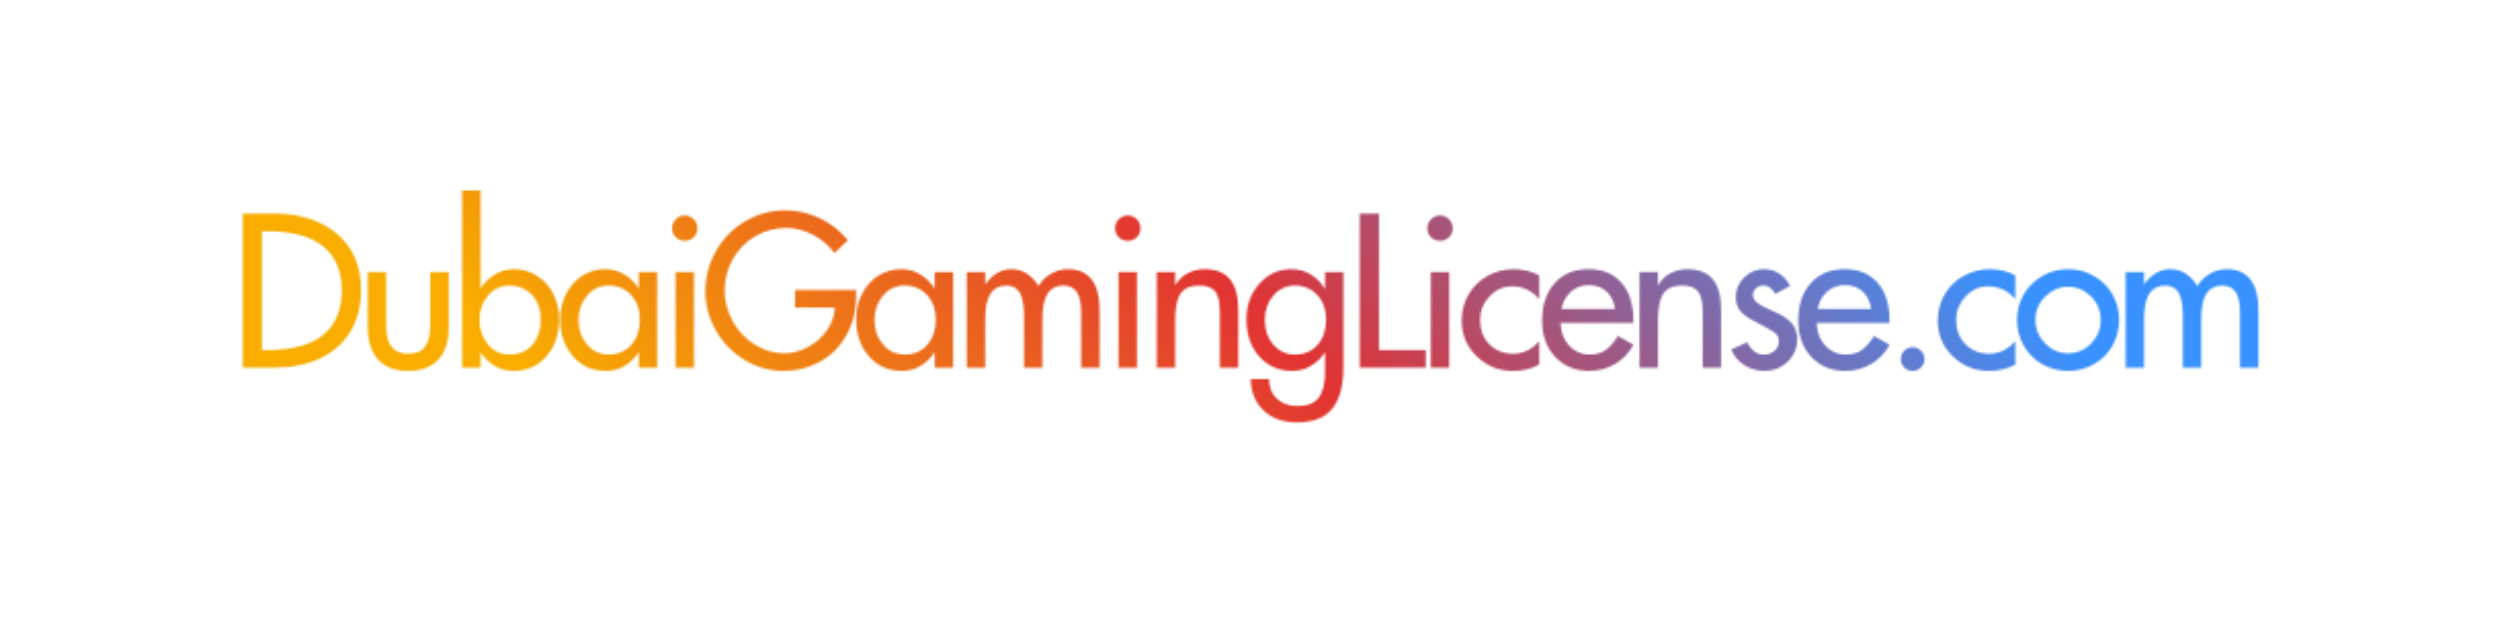 <svg xmlns="http://www.w3.org/2000/svg" xmlns:xlink="http://www.w3.org/1999/xlink" width="1584" zoomAndPan="magnify" viewBox="0 0 1188 305.04" height="396" preserveAspectRatio="xMidYMid meet" version="1.0"><defs><filter x="0%" y="0%" width="100%" height="100%" id="3d2be01b22"><feColorMatrix values="0 0 0 0 1 0 0 0 0 1 0 0 0 0 1 0 0 0 1 0" color-interpolation-filters="sRGB"></feColorMatrix></filter><g></g><clipPath id="230913886f"><path d="M 1.863 0 L 1186.137 0 L 1186.137 296.066 L 1.863 296.066 Z M 1.863 0" clip-rule="nonzero"></path></clipPath><clipPath id="0c68c93cec"><path d="M 0.863 0 L 1185.137 0 L 1185.137 296.066 L 0.863 296.066 Z M 0.863 0" clip-rule="nonzero"></path></clipPath><clipPath id="3550ce6b9e"><path d="M 0.863 0 L 1185.137 0 L 1185.137 296.066 L 0.863 296.066 Z M 0.863 0" clip-rule="nonzero"></path></clipPath><linearGradient x1="258.325" gradientTransform="matrix(0.748, 0, 0, 0.747, 28.256, 78.164)" y1="586.566" x2="1248.489" gradientUnits="userSpaceOnUse" y2="-403.598" id="ee1211a694"><stop stop-opacity="1" stop-color="rgb(97.249%, 67.839%, 0%)" offset="0"></stop><stop stop-opacity="1" stop-color="rgb(97.249%, 67.839%, 0%)" offset="0.125"></stop><stop stop-opacity="1" stop-color="rgb(97.249%, 67.839%, 0%)" offset="0.188"></stop><stop stop-opacity="1" stop-color="rgb(97.249%, 67.839%, 0%)" offset="0.2"></stop><stop stop-opacity="1" stop-color="rgb(97.249%, 67.839%, 0%)" offset="0.219"></stop><stop stop-opacity="1" stop-color="rgb(97.249%, 67.839%, 0%)" offset="0.234"></stop><stop stop-opacity="1" stop-color="rgb(97.231%, 67.741%, 0.04%)" offset="0.242"></stop><stop stop-opacity="1" stop-color="rgb(97.075%, 66.92%, 0.383%)" offset="0.246"></stop><stop stop-opacity="1" stop-color="rgb(96.939%, 66.196%, 0.687%)" offset="0.25"></stop><stop stop-opacity="1" stop-color="rgb(96.803%, 65.471%, 0.989%)" offset="0.254"></stop><stop stop-opacity="1" stop-color="rgb(96.667%, 64.746%, 1.292%)" offset="0.258"></stop><stop stop-opacity="1" stop-color="rgb(96.53%, 64.021%, 1.595%)" offset="0.262"></stop><stop stop-opacity="1" stop-color="rgb(96.394%, 63.297%, 1.898%)" offset="0.266"></stop><stop stop-opacity="1" stop-color="rgb(96.257%, 62.572%, 2.2%)" offset="0.27"></stop><stop stop-opacity="1" stop-color="rgb(96.121%, 61.847%, 2.504%)" offset="0.273"></stop><stop stop-opacity="1" stop-color="rgb(95.984%, 61.122%, 2.806%)" offset="0.277"></stop><stop stop-opacity="1" stop-color="rgb(95.848%, 60.397%, 3.11%)" offset="0.281"></stop><stop stop-opacity="1" stop-color="rgb(95.711%, 59.673%, 3.412%)" offset="0.285"></stop><stop stop-opacity="1" stop-color="rgb(95.575%, 58.948%, 3.716%)" offset="0.289"></stop><stop stop-opacity="1" stop-color="rgb(95.438%, 58.223%, 4.019%)" offset="0.293"></stop><stop stop-opacity="1" stop-color="rgb(95.302%, 57.498%, 4.323%)" offset="0.297"></stop><stop stop-opacity="1" stop-color="rgb(95.164%, 56.773%, 4.625%)" offset="0.301"></stop><stop stop-opacity="1" stop-color="rgb(95.029%, 56.049%, 4.929%)" offset="0.305"></stop><stop stop-opacity="1" stop-color="rgb(94.891%, 55.324%, 5.231%)" offset="0.309"></stop><stop stop-opacity="1" stop-color="rgb(94.756%, 54.599%, 5.534%)" offset="0.312"></stop><stop stop-opacity="1" stop-color="rgb(94.618%, 53.874%, 5.836%)" offset="0.316"></stop><stop stop-opacity="1" stop-color="rgb(94.482%, 53.149%, 6.14%)" offset="0.32"></stop><stop stop-opacity="1" stop-color="rgb(94.345%, 52.425%, 6.442%)" offset="0.324"></stop><stop stop-opacity="1" stop-color="rgb(94.209%, 51.7%, 6.746%)" offset="0.328"></stop><stop stop-opacity="1" stop-color="rgb(94.072%, 50.975%, 7.048%)" offset="0.332"></stop><stop stop-opacity="1" stop-color="rgb(93.936%, 50.25%, 7.352%)" offset="0.336"></stop><stop stop-opacity="1" stop-color="rgb(93.799%, 49.525%, 7.655%)" offset="0.34"></stop><stop stop-opacity="1" stop-color="rgb(93.663%, 48.801%, 7.959%)" offset="0.344"></stop><stop stop-opacity="1" stop-color="rgb(93.526%, 48.076%, 8.261%)" offset="0.348"></stop><stop stop-opacity="1" stop-color="rgb(93.39%, 47.351%, 8.565%)" offset="0.352"></stop><stop stop-opacity="1" stop-color="rgb(93.254%, 46.626%, 8.867%)" offset="0.355"></stop><stop stop-opacity="1" stop-color="rgb(93.118%, 45.901%, 9.171%)" offset="0.359"></stop><stop stop-opacity="1" stop-color="rgb(92.981%, 45.177%, 9.473%)" offset="0.363"></stop><stop stop-opacity="1" stop-color="rgb(92.845%, 44.452%, 9.776%)" offset="0.367"></stop><stop stop-opacity="1" stop-color="rgb(92.708%, 43.727%, 10.078%)" offset="0.371"></stop><stop stop-opacity="1" stop-color="rgb(92.572%, 43.002%, 10.382%)" offset="0.375"></stop><stop stop-opacity="1" stop-color="rgb(92.435%, 42.278%, 10.684%)" offset="0.379"></stop><stop stop-opacity="1" stop-color="rgb(92.299%, 41.553%, 10.988%)" offset="0.383"></stop><stop stop-opacity="1" stop-color="rgb(92.162%, 40.828%, 11.292%)" offset="0.387"></stop><stop stop-opacity="1" stop-color="rgb(92.026%, 40.103%, 11.595%)" offset="0.391"></stop><stop stop-opacity="1" stop-color="rgb(91.888%, 39.378%, 11.897%)" offset="0.395"></stop><stop stop-opacity="1" stop-color="rgb(91.753%, 38.654%, 12.201%)" offset="0.398"></stop><stop stop-opacity="1" stop-color="rgb(91.615%, 37.929%, 12.503%)" offset="0.402"></stop><stop stop-opacity="1" stop-color="rgb(91.479%, 37.204%, 12.807%)" offset="0.406"></stop><stop stop-opacity="1" stop-color="rgb(91.342%, 36.479%, 13.109%)" offset="0.41"></stop><stop stop-opacity="1" stop-color="rgb(91.206%, 35.754%, 13.412%)" offset="0.414"></stop><stop stop-opacity="1" stop-color="rgb(91.069%, 35.03%, 13.715%)" offset="0.418"></stop><stop stop-opacity="1" stop-color="rgb(90.933%, 34.305%, 14.018%)" offset="0.422"></stop><stop stop-opacity="1" stop-color="rgb(90.796%, 33.58%, 14.32%)" offset="0.426"></stop><stop stop-opacity="1" stop-color="rgb(90.66%, 32.855%, 14.624%)" offset="0.43"></stop><stop stop-opacity="1" stop-color="rgb(90.523%, 32.13%, 14.928%)" offset="0.434"></stop><stop stop-opacity="1" stop-color="rgb(90.387%, 31.406%, 15.231%)" offset="0.438"></stop><stop stop-opacity="1" stop-color="rgb(90.25%, 30.681%, 15.533%)" offset="0.441"></stop><stop stop-opacity="1" stop-color="rgb(90.114%, 29.956%, 15.837%)" offset="0.445"></stop><stop stop-opacity="1" stop-color="rgb(89.977%, 29.231%, 16.139%)" offset="0.449"></stop><stop stop-opacity="1" stop-color="rgb(89.841%, 28.506%, 16.443%)" offset="0.453"></stop><stop stop-opacity="1" stop-color="rgb(89.705%, 27.782%, 16.745%)" offset="0.457"></stop><stop stop-opacity="1" stop-color="rgb(89.569%, 27.057%, 17.049%)" offset="0.461"></stop><stop stop-opacity="1" stop-color="rgb(89.432%, 26.332%, 17.351%)" offset="0.465"></stop><stop stop-opacity="1" stop-color="rgb(89.296%, 25.607%, 17.654%)" offset="0.469"></stop><stop stop-opacity="1" stop-color="rgb(89.159%, 24.883%, 17.957%)" offset="0.473"></stop><stop stop-opacity="1" stop-color="rgb(89.023%, 24.158%, 18.26%)" offset="0.477"></stop><stop stop-opacity="1" stop-color="rgb(88.885%, 23.433%, 18.564%)" offset="0.48"></stop><stop stop-opacity="1" stop-color="rgb(88.75%, 22.708%, 18.867%)" offset="0.484"></stop><stop stop-opacity="1" stop-color="rgb(88.612%, 21.983%, 19.17%)" offset="0.488"></stop><stop stop-opacity="1" stop-color="rgb(88.477%, 21.259%, 19.473%)" offset="0.492"></stop><stop stop-opacity="1" stop-color="rgb(88.226%, 20.703%, 19.894%)" offset="0.496"></stop><stop stop-opacity="1" stop-color="rgb(87.978%, 20.148%, 20.317%)" offset="0.5"></stop><stop stop-opacity="1" stop-color="rgb(86.978%, 20.712%, 21.529%)" offset="0.504"></stop><stop stop-opacity="1" stop-color="rgb(85.98%, 21.277%, 22.742%)" offset="0.508"></stop><stop stop-opacity="1" stop-color="rgb(84.982%, 21.84%, 23.953%)" offset="0.512"></stop><stop stop-opacity="1" stop-color="rgb(83.984%, 22.404%, 25.166%)" offset="0.516"></stop><stop stop-opacity="1" stop-color="rgb(82.985%, 22.969%, 26.378%)" offset="0.52"></stop><stop stop-opacity="1" stop-color="rgb(81.987%, 23.534%, 27.589%)" offset="0.523"></stop><stop stop-opacity="1" stop-color="rgb(80.989%, 24.098%, 28.801%)" offset="0.527"></stop><stop stop-opacity="1" stop-color="rgb(79.991%, 24.663%, 30.014%)" offset="0.531"></stop><stop stop-opacity="1" stop-color="rgb(78.992%, 25.226%, 31.226%)" offset="0.535"></stop><stop stop-opacity="1" stop-color="rgb(77.994%, 25.79%, 32.439%)" offset="0.539"></stop><stop stop-opacity="1" stop-color="rgb(76.996%, 26.355%, 33.65%)" offset="0.543"></stop><stop stop-opacity="1" stop-color="rgb(75.998%, 26.92%, 34.862%)" offset="0.547"></stop><stop stop-opacity="1" stop-color="rgb(74.998%, 27.484%, 36.073%)" offset="0.551"></stop><stop stop-opacity="1" stop-color="rgb(74.001%, 28.049%, 37.286%)" offset="0.555"></stop><stop stop-opacity="1" stop-color="rgb(73.003%, 28.613%, 38.498%)" offset="0.559"></stop><stop stop-opacity="1" stop-color="rgb(72.005%, 29.178%, 39.711%)" offset="0.562"></stop><stop stop-opacity="1" stop-color="rgb(71.007%, 29.741%, 40.923%)" offset="0.566"></stop><stop stop-opacity="1" stop-color="rgb(70.009%, 30.305%, 42.134%)" offset="0.57"></stop><stop stop-opacity="1" stop-color="rgb(69.009%, 30.87%, 43.346%)" offset="0.574"></stop><stop stop-opacity="1" stop-color="rgb(68.011%, 31.435%, 44.559%)" offset="0.578"></stop><stop stop-opacity="1" stop-color="rgb(67.014%, 31.999%, 45.77%)" offset="0.582"></stop><stop stop-opacity="1" stop-color="rgb(66.016%, 32.564%, 46.983%)" offset="0.586"></stop><stop stop-opacity="1" stop-color="rgb(65.016%, 33.127%, 48.195%)" offset="0.59"></stop><stop stop-opacity="1" stop-color="rgb(64.018%, 33.691%, 49.406%)" offset="0.594"></stop><stop stop-opacity="1" stop-color="rgb(63.02%, 34.256%, 50.618%)" offset="0.598"></stop><stop stop-opacity="1" stop-color="rgb(62.022%, 34.821%, 51.831%)" offset="0.602"></stop><stop stop-opacity="1" stop-color="rgb(61.023%, 35.385%, 53.043%)" offset="0.605"></stop><stop stop-opacity="1" stop-color="rgb(60.025%, 35.95%, 54.256%)" offset="0.609"></stop><stop stop-opacity="1" stop-color="rgb(59.027%, 36.514%, 55.467%)" offset="0.613"></stop><stop stop-opacity="1" stop-color="rgb(58.029%, 37.079%, 56.679%)" offset="0.617"></stop><stop stop-opacity="1" stop-color="rgb(57.03%, 37.642%, 57.89%)" offset="0.621"></stop><stop stop-opacity="1" stop-color="rgb(56.032%, 38.206%, 59.103%)" offset="0.625"></stop><stop stop-opacity="1" stop-color="rgb(55.034%, 38.771%, 60.315%)" offset="0.629"></stop><stop stop-opacity="1" stop-color="rgb(54.036%, 39.336%, 61.526%)" offset="0.633"></stop><stop stop-opacity="1" stop-color="rgb(53.036%, 39.9%, 62.738%)" offset="0.637"></stop><stop stop-opacity="1" stop-color="rgb(52.039%, 40.465%, 63.951%)" offset="0.641"></stop><stop stop-opacity="1" stop-color="rgb(51.041%, 41.028%, 65.163%)" offset="0.645"></stop><stop stop-opacity="1" stop-color="rgb(50.043%, 41.592%, 66.376%)" offset="0.648"></stop><stop stop-opacity="1" stop-color="rgb(49.045%, 42.157%, 67.587%)" offset="0.652"></stop><stop stop-opacity="1" stop-color="rgb(48.047%, 42.722%, 68.799%)" offset="0.656"></stop><stop stop-opacity="1" stop-color="rgb(47.047%, 43.286%, 70.01%)" offset="0.66"></stop><stop stop-opacity="1" stop-color="rgb(46.05%, 43.851%, 71.223%)" offset="0.664"></stop><stop stop-opacity="1" stop-color="rgb(45.052%, 44.415%, 72.435%)" offset="0.668"></stop><stop stop-opacity="1" stop-color="rgb(44.054%, 44.98%, 73.648%)" offset="0.672"></stop><stop stop-opacity="1" stop-color="rgb(43.054%, 45.543%, 74.86%)" offset="0.676"></stop><stop stop-opacity="1" stop-color="rgb(42.056%, 46.107%, 76.071%)" offset="0.68"></stop><stop stop-opacity="1" stop-color="rgb(41.058%, 46.672%, 77.283%)" offset="0.684"></stop><stop stop-opacity="1" stop-color="rgb(40.06%, 47.237%, 78.496%)" offset="0.688"></stop><stop stop-opacity="1" stop-color="rgb(39.061%, 47.801%, 79.707%)" offset="0.691"></stop><stop stop-opacity="1" stop-color="rgb(38.063%, 48.366%, 80.92%)" offset="0.695"></stop><stop stop-opacity="1" stop-color="rgb(37.065%, 48.93%, 82.132%)" offset="0.699"></stop><stop stop-opacity="1" stop-color="rgb(36.067%, 49.495%, 83.344%)" offset="0.703"></stop><stop stop-opacity="1" stop-color="rgb(35.068%, 50.058%, 84.555%)" offset="0.707"></stop><stop stop-opacity="1" stop-color="rgb(34.07%, 50.623%, 85.768%)" offset="0.711"></stop><stop stop-opacity="1" stop-color="rgb(33.072%, 51.187%, 86.98%)" offset="0.715"></stop><stop stop-opacity="1" stop-color="rgb(32.074%, 51.752%, 88.193%)" offset="0.719"></stop><stop stop-opacity="1" stop-color="rgb(31.075%, 52.316%, 89.404%)" offset="0.723"></stop><stop stop-opacity="1" stop-color="rgb(30.077%, 52.881%, 90.616%)" offset="0.727"></stop><stop stop-opacity="1" stop-color="rgb(29.079%, 53.444%, 91.827%)" offset="0.73"></stop><stop stop-opacity="1" stop-color="rgb(28.081%, 54.008%, 93.04%)" offset="0.734"></stop><stop stop-opacity="1" stop-color="rgb(27.081%, 54.573%, 94.252%)" offset="0.738"></stop><stop stop-opacity="1" stop-color="rgb(26.083%, 55.138%, 95.465%)" offset="0.742"></stop><stop stop-opacity="1" stop-color="rgb(25.085%, 55.702%, 96.677%)" offset="0.746"></stop><stop stop-opacity="1" stop-color="rgb(24.088%, 56.267%, 97.888%)" offset="0.75"></stop><stop stop-opacity="1" stop-color="rgb(23.218%, 56.758%, 98.944%)" offset="0.754"></stop><stop stop-opacity="1" stop-color="rgb(22.35%, 57.249%, 100%)" offset="0.758"></stop><stop stop-opacity="1" stop-color="rgb(22.35%, 57.249%, 100%)" offset="0.766"></stop><stop stop-opacity="1" stop-color="rgb(22.35%, 57.249%, 100%)" offset="0.781"></stop><stop stop-opacity="1" stop-color="rgb(22.35%, 57.249%, 100%)" offset="0.8"></stop><stop stop-opacity="1" stop-color="rgb(22.35%, 57.249%, 100%)" offset="0.812"></stop><stop stop-opacity="1" stop-color="rgb(22.35%, 57.249%, 100%)" offset="0.875"></stop><stop stop-opacity="1" stop-color="rgb(22.35%, 57.249%, 100%)" offset="1"></stop></linearGradient><clipPath id="bdabb173b5"><rect x="0" width="1186" y="0" height="297"></rect></clipPath><clipPath id="1a0320c7fb"><path d="M 0.863 0 L 1185.137 0 L 1185.137 296.066 L 0.863 296.066 Z M 0.863 0" clip-rule="nonzero"></path></clipPath><clipPath id="9d752fc553"><rect x="0" width="1186" y="0" height="297"></rect></clipPath><clipPath id="c9d52e4e9c"><rect x="0" width="1186" y="0" height="297"></rect></clipPath><mask id="aabf4625b5"><g filter="url(#3d2be01b22)"><g><g clip-path="url(#c9d52e4e9c)"><g clip-path="url(#1a0320c7fb)"><g><g clip-path="url(#9d752fc553)"><g fill="#000000" fill-opacity="1"><g transform="translate(95.03, 179.435)"><g><path d="M 22.531 -75.172 C 28.445 -75.172 34.047 -74.285 39.328 -72.516 C 44.609 -70.754 49.109 -68.211 52.828 -64.891 C 56.555 -61.566 59.363 -57.695 61.25 -53.281 C 63.145 -48.863 64.094 -43.766 64.094 -37.984 C 64.094 -30.078 62.348 -23.266 58.859 -17.547 C 55.367 -11.828 50.414 -7.473 44 -4.484 C 37.594 -1.492 30.203 0 21.828 0 L 6.375 0 L 6.375 -75.172 Z M 15.75 -8.578 L 18.344 -8.578 C 30.57 -8.578 39.742 -11.102 45.859 -16.156 C 51.773 -21.195 54.734 -28.336 54.734 -37.578 C 54.734 -47.016 51.707 -54.207 45.656 -59.156 C 39.602 -64.113 30.566 -66.594 18.547 -66.594 L 15.75 -66.594 Z M 15.75 -8.578"></path></g></g></g><g fill="#000000" fill-opacity="1"><g transform="translate(156.634, 179.435)"><g><path d="M 14.75 -46.656 L 14.75 -20.438 C 14.75 -15.656 15.66 -12.18 17.484 -10.016 C 19.316 -7.859 21.992 -6.781 25.516 -6.781 C 29.441 -6.781 32.219 -7.973 33.844 -10.359 C 35.469 -12.754 36.281 -16.113 36.281 -20.438 L 36.281 -46.656 L 45.266 -46.656 L 45.266 -19.438 C 45.266 -12.727 43.566 -7.547 40.172 -3.891 C 36.785 -0.234 31.898 1.594 25.516 1.594 C 18.941 1.594 14.008 -0.297 10.719 -4.078 C 7.426 -7.867 5.781 -13.02 5.781 -19.531 L 5.781 -46.656 Z M 14.75 -46.656"></path></g></g></g><g fill="#000000" fill-opacity="1"><g transform="translate(202.986, 179.435)"><g><path d="M 14.453 -86.531 L 14.453 -38.875 L 14.656 -38.875 C 16.52 -41.664 18.828 -43.891 21.578 -45.547 C 24.336 -47.211 27.445 -48.047 30.906 -48.047 C 34.895 -48.047 38.582 -46.984 41.969 -44.859 C 45.352 -42.734 48.008 -39.805 49.938 -36.078 C 51.863 -32.359 52.828 -28.207 52.828 -23.625 C 52.828 -16.312 50.75 -10.281 46.594 -5.531 C 42.445 -0.781 37.082 1.594 30.5 1.594 C 27.113 1.594 24.07 0.781 21.375 -0.844 C 18.688 -2.477 16.445 -4.625 14.656 -7.281 L 14.453 -7.281 L 14.453 0 L 5.484 0 L 5.484 -86.531 Z M 43.859 -23.328 C 43.859 -28.441 42.41 -32.508 39.516 -35.531 C 36.629 -38.562 32.992 -40.078 28.609 -40.078 C 24.422 -40.078 20.93 -38.461 18.141 -35.234 C 15.348 -32.016 13.953 -28.047 13.953 -23.328 C 13.953 -18.672 15.312 -14.68 18.031 -11.359 C 20.758 -8.035 24.316 -6.375 28.703 -6.375 C 33.297 -6.375 36.969 -7.953 39.719 -11.109 C 42.477 -14.266 43.859 -18.336 43.859 -23.328 Z M 43.859 -23.328"></path></g></g></g><g fill="#000000" fill-opacity="1"><g transform="translate(253.724, 179.435)"><g><path d="M 40.766 -38.875 L 40.969 -38.875 L 40.969 -46.656 L 49.938 -46.656 L 49.938 0 L 40.969 0 L 40.969 -7.281 L 40.766 -7.281 C 38.973 -4.625 36.727 -2.477 34.031 -0.844 C 31.344 0.781 28.305 1.594 24.922 1.594 C 18.273 1.594 12.891 -0.812 8.766 -5.625 C 4.648 -10.445 2.594 -16.445 2.594 -23.625 C 2.594 -28.207 3.586 -32.395 5.578 -36.188 C 7.578 -39.977 10.238 -42.898 13.562 -44.953 C 16.883 -47.016 20.57 -48.047 24.625 -48.047 C 28.008 -48.047 31.082 -47.211 33.844 -45.547 C 36.602 -43.891 38.91 -41.664 40.766 -38.875 Z M 41.469 -23.328 C 41.469 -28.379 40.035 -32.43 37.172 -35.484 C 34.316 -38.547 30.664 -40.078 26.219 -40.078 C 22.031 -40.078 18.539 -38.445 15.75 -35.188 C 12.957 -31.938 11.562 -27.984 11.562 -23.328 C 11.562 -18.547 12.957 -14.523 15.75 -11.266 C 18.539 -8.004 22.062 -6.375 26.312 -6.375 C 30.832 -6.375 34.488 -7.953 37.281 -11.109 C 40.07 -14.266 41.469 -18.336 41.469 -23.328 Z M 41.469 -23.328"></path></g></g></g><g fill="#000000" fill-opacity="1"><g transform="translate(304.463, 179.435)"><g><path d="M 18.844 -67.984 C 18.844 -66.254 18.242 -64.805 17.047 -63.641 C 15.848 -62.484 14.383 -61.906 12.656 -61.906 C 10.926 -61.906 9.461 -62.484 8.266 -63.641 C 7.078 -64.805 6.484 -66.254 6.484 -67.984 C 6.484 -69.711 7.078 -71.191 8.266 -72.422 C 9.461 -73.648 10.926 -74.266 12.656 -74.266 C 14.383 -74.266 15.848 -73.648 17.047 -72.422 C 18.242 -71.191 18.844 -69.711 18.844 -67.984 Z M 17.141 -46.656 L 17.141 0 L 8.172 0 L 8.172 -46.656 Z M 17.141 -46.656"></path></g></g></g><g fill="#000000" fill-opacity="1"><g transform="translate(325.097, 179.435)"><g><path d="M 71.672 -62.203 L 65.094 -55.922 C 62.301 -59.641 58.812 -62.613 54.625 -64.844 C 50.438 -67.07 46.051 -68.188 41.469 -68.188 C 36.082 -68.188 31.078 -66.836 26.453 -64.141 C 21.836 -61.453 18.188 -57.75 15.5 -53.031 C 12.812 -48.312 11.469 -43.195 11.469 -37.688 C 11.469 -32.363 12.797 -27.328 15.453 -22.578 C 18.109 -17.828 21.695 -14.039 26.219 -11.219 C 30.738 -8.395 35.555 -6.984 40.672 -6.984 C 44.461 -6.984 48.266 -7.992 52.078 -10.016 C 55.898 -12.047 59.008 -14.77 61.406 -18.188 C 63.801 -21.613 65.098 -25.32 65.297 -29.312 L 45.859 -29.312 L 45.859 -37.875 L 75.656 -37.875 L 75.656 -35.297 C 75.656 -28.047 74.109 -21.613 71.016 -16 C 67.93 -10.383 63.645 -6.047 58.156 -2.984 C 52.676 0.066 46.648 1.594 40.078 1.594 C 33.43 1.594 27.148 -0.18 21.234 -3.734 C 15.316 -7.297 10.645 -12.082 7.219 -18.094 C 3.801 -24.102 2.094 -30.535 2.094 -37.391 C 2.094 -44.43 3.852 -51.008 7.375 -57.125 C 10.895 -63.238 15.66 -68.039 21.672 -71.531 C 27.691 -75.02 34.16 -76.766 41.078 -76.766 C 46.922 -76.766 52.516 -75.5 57.859 -72.969 C 63.211 -70.445 67.816 -66.859 71.672 -62.203 Z M 71.672 -62.203"></path></g></g></g><g fill="#000000" fill-opacity="1"><g transform="translate(398.164, 179.435)"><g><path d="M 40.766 -38.875 L 40.969 -38.875 L 40.969 -46.656 L 49.938 -46.656 L 49.938 0 L 40.969 0 L 40.969 -7.281 L 40.766 -7.281 C 38.973 -4.625 36.727 -2.477 34.031 -0.844 C 31.344 0.781 28.305 1.594 24.922 1.594 C 18.273 1.594 12.891 -0.812 8.766 -5.625 C 4.648 -10.445 2.594 -16.445 2.594 -23.625 C 2.594 -28.207 3.586 -32.395 5.578 -36.188 C 7.578 -39.977 10.238 -42.898 13.562 -44.953 C 16.883 -47.016 20.57 -48.047 24.625 -48.047 C 28.008 -48.047 31.082 -47.211 33.844 -45.547 C 36.602 -43.891 38.91 -41.664 40.766 -38.875 Z M 41.469 -23.328 C 41.469 -28.379 40.035 -32.43 37.172 -35.484 C 34.316 -38.547 30.664 -40.078 26.219 -40.078 C 22.031 -40.078 18.539 -38.445 15.75 -35.188 C 12.957 -31.938 11.562 -27.984 11.562 -23.328 C 11.562 -18.547 12.957 -14.523 15.75 -11.266 C 18.539 -8.004 22.062 -6.375 26.312 -6.375 C 30.832 -6.375 34.488 -7.953 37.281 -11.109 C 40.07 -14.266 41.469 -18.336 41.469 -23.328 Z M 41.469 -23.328"></path></g></g></g><g fill="#000000" fill-opacity="1"><g transform="translate(448.902, 179.435)"><g><path d="M 40.875 -39.781 C 42.332 -42.301 44.359 -44.305 46.953 -45.797 C 49.547 -47.297 52.305 -48.047 55.234 -48.047 C 60.348 -48.047 64.195 -46.367 66.781 -43.016 C 69.375 -39.66 70.672 -34.789 70.672 -28.406 L 70.672 0 L 61.703 0 L 61.703 -26.812 C 61.703 -31.332 61.004 -34.672 59.609 -36.828 C 58.211 -38.992 56.02 -40.078 53.031 -40.078 C 49.645 -40.078 47.086 -38.797 45.359 -36.234 C 43.629 -33.68 42.766 -29.41 42.766 -23.422 L 42.766 0 L 33.797 0 L 33.797 -25.219 C 33.797 -30.469 33.113 -34.254 31.75 -36.578 C 30.383 -38.91 28.207 -40.078 25.219 -40.078 C 21.832 -40.078 19.258 -38.797 17.5 -36.234 C 15.738 -33.68 14.859 -29.41 14.859 -23.422 L 14.859 0 L 5.875 0 L 5.875 -46.656 L 14.859 -46.656 L 14.859 -40.766 L 15.047 -40.766 C 16.379 -42.828 18.156 -44.555 20.375 -45.953 C 22.602 -47.348 24.953 -48.047 27.422 -48.047 C 30.41 -48.047 33.016 -47.312 35.234 -45.844 C 37.461 -44.383 39.344 -42.363 40.875 -39.781 Z M 40.875 -39.781"></path></g></g></g><g fill="#000000" fill-opacity="1"><g transform="translate(520.673, 179.435)"><g><path d="M 18.844 -67.984 C 18.844 -66.254 18.242 -64.805 17.047 -63.641 C 15.848 -62.484 14.383 -61.906 12.656 -61.906 C 10.926 -61.906 9.461 -62.484 8.266 -63.641 C 7.078 -64.805 6.484 -66.254 6.484 -67.984 C 6.484 -69.711 7.078 -71.191 8.266 -72.422 C 9.461 -73.648 10.926 -74.266 12.656 -74.266 C 14.383 -74.266 15.848 -73.648 17.047 -72.422 C 18.242 -71.191 18.844 -69.711 18.844 -67.984 Z M 17.141 -46.656 L 17.141 0 L 8.172 0 L 8.172 -46.656 Z M 17.141 -46.656"></path></g></g></g><g fill="#000000" fill-opacity="1"><g transform="translate(541.307, 179.435)"><g><path d="M 45.953 -28.312 L 45.953 0 L 36.984 0 L 36.984 -27.219 C 36.984 -31.863 36.25 -35.164 34.781 -37.125 C 33.32 -39.094 30.633 -40.078 26.719 -40.078 C 22.664 -40.078 19.723 -38.812 17.891 -36.281 C 16.066 -33.758 15.156 -29.305 15.156 -22.922 L 15.156 0 L 6.188 0 L 6.188 -46.656 L 15.156 -46.656 L 15.156 -40.375 L 15.359 -40.375 C 16.816 -42.895 18.805 -44.801 21.328 -46.094 C 23.859 -47.395 26.551 -48.047 29.406 -48.047 C 35.051 -48.047 39.219 -46.398 41.906 -43.109 C 44.602 -39.828 45.953 -34.895 45.953 -28.312 Z M 45.953 -28.312"></path></g></g></g><g fill="#000000" fill-opacity="1"><g transform="translate(588.756, 179.435)"><g><path d="M 40.672 -38.672 L 40.875 -38.672 L 40.875 -46.656 L 49.844 -46.656 L 49.844 -0.297 C 49.844 8.805 48.031 15.582 44.406 20.031 C 40.789 24.488 35.023 26.719 27.109 26.719 C 20.398 26.719 15 24.789 10.906 20.938 C 6.82 17.082 4.711 11.961 4.578 5.578 L 13.562 5.578 C 13.562 9.629 14.836 12.832 17.391 15.188 C 19.953 17.551 23.328 18.734 27.516 18.734 C 32.297 18.734 35.719 17.367 37.781 14.641 C 39.844 11.922 40.875 7.738 40.875 2.094 L 40.875 -7.281 L 40.672 -7.281 C 38.879 -4.625 36.633 -2.477 33.938 -0.844 C 31.25 0.781 28.211 1.594 24.828 1.594 C 18.305 1.594 12.953 -0.75 8.766 -5.438 C 4.586 -10.125 2.5 -16.188 2.5 -23.625 C 2.5 -30.469 4.609 -36.25 8.828 -40.969 C 13.047 -45.688 18.242 -48.047 24.422 -48.047 C 28.016 -48.047 31.188 -47.18 33.938 -45.453 C 36.695 -43.723 38.941 -41.461 40.672 -38.672 Z M 41.375 -23.328 C 41.375 -28.379 39.926 -32.43 37.031 -35.484 C 34.145 -38.547 30.508 -40.078 26.125 -40.078 C 21.938 -40.078 18.445 -38.445 15.656 -35.188 C 12.863 -31.938 11.469 -27.984 11.469 -23.328 C 11.469 -18.473 12.863 -14.43 15.656 -11.203 C 18.445 -7.984 21.969 -6.375 26.219 -6.375 C 30.738 -6.375 34.395 -7.953 37.188 -11.109 C 39.977 -14.266 41.375 -18.336 41.375 -23.328 Z M 41.375 -23.328"></path></g></g></g><g fill="#000000" fill-opacity="1"><g transform="translate(639.394, 179.435)"><g><path d="M 16.547 -75.172 L 16.547 -8.578 L 39.375 -8.578 L 39.375 0 L 7.172 0 L 7.172 -75.172 Z M 16.547 -75.172"></path></g></g></g><g fill="#000000" fill-opacity="1"><g transform="translate(673.087, 179.435)"><g><path d="M 18.844 -67.984 C 18.844 -66.254 18.242 -64.805 17.047 -63.641 C 15.848 -62.484 14.383 -61.906 12.656 -61.906 C 10.926 -61.906 9.461 -62.484 8.266 -63.641 C 7.078 -64.805 6.484 -66.254 6.484 -67.984 C 6.484 -69.711 7.078 -71.191 8.266 -72.422 C 9.461 -73.648 10.926 -74.266 12.656 -74.266 C 14.383 -74.266 15.848 -73.648 17.047 -72.422 C 18.242 -71.191 18.844 -69.711 18.844 -67.984 Z M 17.141 -46.656 L 17.141 0 L 8.172 0 L 8.172 -46.656 Z M 17.141 -46.656"></path></g></g></g><g fill="#000000" fill-opacity="1"><g transform="translate(693.721, 179.435)"><g><path d="M 40.469 -44.953 L 40.469 -33.391 C 36.883 -37.578 32.43 -39.672 27.109 -39.672 C 22.859 -39.672 19.203 -38.023 16.141 -34.734 C 13.086 -31.453 11.562 -27.648 11.562 -23.328 C 11.562 -18.41 13.086 -14.422 16.141 -11.359 C 19.203 -8.305 23.062 -6.781 27.719 -6.781 C 30.301 -6.781 32.625 -7.312 34.688 -8.375 C 36.75 -9.438 38.676 -10.961 40.469 -12.953 L 40.469 -1.5 C 38.344 -0.363 36.25 0.43 34.188 0.891 C 32.133 1.359 29.941 1.594 27.609 1.594 C 20.703 1.594 14.805 -0.781 9.922 -5.531 C 5.035 -10.281 2.594 -16.078 2.594 -22.922 C 2.594 -27.641 3.723 -31.926 5.984 -35.781 C 8.242 -39.633 11.332 -42.641 15.25 -44.797 C 19.176 -46.961 23.461 -48.047 28.109 -48.047 C 30.234 -48.047 32.375 -47.797 34.531 -47.297 C 36.695 -46.797 38.676 -46.016 40.469 -44.953 Z M 40.469 -44.953"></path></g></g></g><g fill="#000000" fill-opacity="1"><g transform="translate(732.996, 179.435)"><g><path d="M 47.156 -22.625 L 47.156 -21.828 L 11.562 -21.828 C 11.695 -17.305 13.109 -13.598 15.797 -10.703 C 18.492 -7.816 21.77 -6.375 25.625 -6.375 C 29.07 -6.375 31.828 -7.188 33.891 -8.812 C 35.953 -10.445 37.848 -12.66 39.578 -15.453 L 47.156 -11.172 C 44.957 -7.109 41.945 -3.961 38.125 -1.734 C 34.312 0.484 30.109 1.594 25.516 1.594 C 18.805 1.594 13.305 -0.664 9.016 -5.188 C 4.734 -9.707 2.594 -15.617 2.594 -22.922 C 2.594 -30.566 4.617 -36.664 8.672 -41.219 C 12.723 -45.77 18.273 -48.047 25.328 -48.047 C 32.098 -48.047 37.426 -45.836 41.312 -41.422 C 45.207 -37.004 47.156 -30.738 47.156 -22.625 Z M 38.188 -28.609 C 37.656 -32.203 36.273 -35.047 34.047 -37.141 C 31.816 -39.234 28.875 -40.281 25.219 -40.281 C 21.832 -40.281 18.926 -39.164 16.5 -36.938 C 14.07 -34.707 12.594 -31.93 12.062 -28.609 Z M 38.188 -28.609"></path></g></g></g><g fill="#000000" fill-opacity="1"><g transform="translate(776.955, 179.435)"><g><path d="M 45.953 -28.312 L 45.953 0 L 36.984 0 L 36.984 -27.219 C 36.984 -31.863 36.25 -35.164 34.781 -37.125 C 33.32 -39.094 30.633 -40.078 26.719 -40.078 C 22.664 -40.078 19.723 -38.812 17.891 -36.281 C 16.066 -33.758 15.156 -29.305 15.156 -22.922 L 15.156 0 L 6.188 0 L 6.188 -46.656 L 15.156 -46.656 L 15.156 -40.375 L 15.359 -40.375 C 16.816 -42.895 18.805 -44.801 21.328 -46.094 C 23.859 -47.395 26.551 -48.047 29.406 -48.047 C 35.051 -48.047 39.219 -46.398 41.906 -43.109 C 44.602 -39.828 45.953 -34.895 45.953 -28.312 Z M 45.953 -28.312"></path></g></g></g><g fill="#000000" fill-opacity="1"><g transform="translate(824.404, 179.435)"><g><path d="M 32.203 -39.875 L 24.922 -35.984 C 24.391 -37.117 23.609 -38.082 22.578 -38.875 C 21.547 -39.676 20.332 -40.078 18.938 -40.078 C 17.676 -40.078 16.547 -39.629 15.547 -38.734 C 14.555 -37.836 14.062 -36.754 14.062 -35.484 C 14.062 -34.086 14.723 -32.844 16.047 -31.75 C 17.379 -30.656 19.441 -29.508 22.234 -28.312 L 24.922 -27.109 C 28.578 -25.516 31.285 -23.688 33.047 -21.625 C 34.805 -19.57 35.688 -16.984 35.688 -13.859 C 35.688 -9.535 34.125 -5.879 31 -2.891 C 27.875 0.098 24.086 1.594 19.641 1.594 C 16.047 1.594 12.754 0.629 9.766 -1.297 C 6.773 -3.223 4.68 -5.75 3.484 -8.875 L 11.172 -12.359 C 12.098 -10.629 13.207 -9.195 14.5 -8.062 C 15.801 -6.938 17.516 -6.375 19.641 -6.375 C 21.566 -6.375 23.227 -6.973 24.625 -8.172 C 26.02 -9.367 26.719 -10.961 26.719 -12.953 C 26.719 -14.285 26.367 -15.348 25.672 -16.141 C 24.973 -16.941 23.594 -17.91 21.531 -19.047 L 14.656 -22.734 C 11.664 -24.254 9.422 -25.879 7.922 -27.609 C 6.43 -29.336 5.688 -31.629 5.688 -34.484 C 5.688 -38.141 7.047 -41.312 9.766 -44 C 12.492 -46.695 15.719 -48.047 19.438 -48.047 C 22.289 -48.047 24.816 -47.312 27.016 -45.844 C 29.211 -44.383 30.941 -42.395 32.203 -39.875 Z M 32.203 -39.875"></path></g></g></g><g fill="#000000" fill-opacity="1"><g transform="translate(857.997, 179.435)"><g><path d="M 47.156 -22.625 L 47.156 -21.828 L 11.562 -21.828 C 11.695 -17.305 13.109 -13.598 15.797 -10.703 C 18.492 -7.816 21.77 -6.375 25.625 -6.375 C 29.07 -6.375 31.828 -7.188 33.891 -8.812 C 35.953 -10.445 37.848 -12.66 39.578 -15.453 L 47.156 -11.172 C 44.957 -7.109 41.945 -3.961 38.125 -1.734 C 34.312 0.484 30.109 1.594 25.516 1.594 C 18.805 1.594 13.305 -0.664 9.016 -5.188 C 4.734 -9.707 2.594 -15.617 2.594 -22.922 C 2.594 -30.566 4.617 -36.664 8.672 -41.219 C 12.723 -45.77 18.273 -48.047 25.328 -48.047 C 32.098 -48.047 37.426 -45.836 41.312 -41.422 C 45.207 -37.004 47.156 -30.738 47.156 -22.625 Z M 38.188 -28.609 C 37.656 -32.203 36.273 -35.047 34.047 -37.141 C 31.816 -39.234 28.875 -40.281 25.219 -40.281 C 21.832 -40.281 18.926 -39.164 16.5 -36.938 C 14.07 -34.707 12.594 -31.93 12.062 -28.609 Z M 38.188 -28.609"></path></g></g></g><g fill="#000000" fill-opacity="1"><g transform="translate(901.957, 179.435)"><g><path d="M 20.234 -4.188 C 20.234 -2.594 19.664 -1.227 18.531 -0.094 C 17.406 1.031 16.047 1.594 14.453 1.594 C 12.859 1.594 11.492 1.031 10.359 -0.094 C 9.234 -1.227 8.672 -2.594 8.672 -4.188 C 8.672 -5.719 9.234 -7.062 10.359 -8.219 C 11.492 -9.383 12.859 -9.969 14.453 -9.969 C 16.047 -9.969 17.406 -9.383 18.531 -8.219 C 19.664 -7.062 20.234 -5.719 20.234 -4.188 Z M 20.234 -4.188"></path></g></g></g><g fill="#000000" fill-opacity="1"><g transform="translate(926.08, 179.435)"><g><path d="M 40.469 -44.953 L 40.469 -33.391 C 36.883 -37.578 32.43 -39.672 27.109 -39.672 C 22.859 -39.672 19.203 -38.023 16.141 -34.734 C 13.086 -31.453 11.562 -27.648 11.562 -23.328 C 11.562 -18.41 13.086 -14.422 16.141 -11.359 C 19.203 -8.305 23.062 -6.781 27.719 -6.781 C 30.301 -6.781 32.625 -7.312 34.688 -8.375 C 36.75 -9.438 38.676 -10.961 40.469 -12.953 L 40.469 -1.5 C 38.344 -0.363 36.25 0.43 34.188 0.891 C 32.133 1.359 29.941 1.594 27.609 1.594 C 20.703 1.594 14.805 -0.781 9.922 -5.531 C 5.035 -10.281 2.594 -16.078 2.594 -22.922 C 2.594 -27.641 3.723 -31.926 5.984 -35.781 C 8.242 -39.633 11.332 -42.641 15.25 -44.797 C 19.176 -46.961 23.461 -48.047 28.109 -48.047 C 30.234 -48.047 32.375 -47.797 34.531 -47.297 C 36.695 -46.797 38.676 -46.016 40.469 -44.953 Z M 40.469 -44.953"></path></g></g></g><g fill="#000000" fill-opacity="1"><g transform="translate(965.354, 179.435)"><g><path d="M 26.922 1.594 C 22.398 1.594 18.242 0.531 14.453 -1.594 C 10.66 -3.719 7.633 -6.707 5.375 -10.562 C 3.125 -14.414 2 -18.641 2 -23.234 C 2 -27.816 3.078 -31.969 5.234 -35.688 C 7.391 -39.406 10.379 -42.395 14.203 -44.656 C 18.023 -46.914 22.266 -48.047 26.922 -48.047 C 31.641 -48.047 35.941 -46.883 39.828 -44.562 C 43.711 -42.238 46.688 -39.211 48.75 -35.484 C 50.812 -31.766 51.844 -27.68 51.844 -23.234 C 51.844 -18.91 50.828 -14.852 48.797 -11.062 C 46.766 -7.281 43.805 -4.223 39.922 -1.891 C 36.035 0.43 31.703 1.594 26.922 1.594 Z M 42.859 -23.234 C 42.859 -27.742 41.281 -31.578 38.125 -34.734 C 34.969 -37.891 31.195 -39.469 26.812 -39.469 C 22.695 -39.469 19.023 -37.891 15.797 -34.734 C 12.578 -31.578 10.969 -27.742 10.969 -23.234 C 10.969 -18.91 12.547 -15.117 15.703 -11.859 C 18.859 -8.609 22.598 -6.984 26.922 -6.984 C 31.305 -6.984 35.055 -8.594 38.172 -11.812 C 41.297 -15.031 42.859 -18.836 42.859 -23.234 Z M 42.859 -23.234"></path></g></g></g><g fill="#000000" fill-opacity="1"><g transform="translate(1014.498, 179.435)"><g><path d="M 40.875 -39.781 C 42.332 -42.301 44.359 -44.305 46.953 -45.797 C 49.547 -47.297 52.305 -48.047 55.234 -48.047 C 60.348 -48.047 64.195 -46.367 66.781 -43.016 C 69.375 -39.66 70.672 -34.789 70.672 -28.406 L 70.672 0 L 61.703 0 L 61.703 -26.812 C 61.703 -31.332 61.004 -34.672 59.609 -36.828 C 58.211 -38.992 56.02 -40.078 53.031 -40.078 C 49.645 -40.078 47.086 -38.797 45.359 -36.234 C 43.629 -33.68 42.766 -29.41 42.766 -23.422 L 42.766 0 L 33.797 0 L 33.797 -25.219 C 33.797 -30.469 33.113 -34.254 31.75 -36.578 C 30.383 -38.91 28.207 -40.078 25.219 -40.078 C 21.832 -40.078 19.258 -38.797 17.5 -36.234 C 15.738 -33.68 14.859 -29.41 14.859 -23.422 L 14.859 0 L 5.875 0 L 5.875 -46.656 L 14.859 -46.656 L 14.859 -40.766 L 15.047 -40.766 C 16.379 -42.828 18.156 -44.555 20.375 -45.953 C 22.602 -47.348 24.953 -48.047 27.422 -48.047 C 30.41 -48.047 33.016 -47.312 35.234 -45.844 C 37.461 -44.383 39.344 -42.363 40.875 -39.781 Z M 40.875 -39.781"></path></g></g></g></g></g></g></g></g></g></mask><clipPath id="5b61b8341f"><path d="M 0.863 0 L 1185.137 0 L 1185.137 296.066 L 0.863 296.066 Z M 0.863 0" clip-rule="nonzero"></path></clipPath><clipPath id="a6a660040b"><rect x="0" width="1186" y="0" height="297"></rect></clipPath><clipPath id="46c0565943"><rect x="0" width="1186" y="0" height="297"></rect></clipPath></defs><g clip-path="url(#230913886f)"><g transform="matrix(1, 0, 0, 1, 1, 0)"><g clip-path="url(#46c0565943)"><g clip-path="url(#0c68c93cec)"><g mask="url(#aabf4625b5)"><g><g clip-path="url(#a6a660040b)"><g clip-path="url(#5b61b8341f)"><path fill="url(#ee1211a694)" d="M 0.863 0 L 0.863 296.066 L 1185.137 296.066 L 1185.137 0 Z M 0.863 0" fill-rule="nonzero"></path></g></g></g></g></g></g></g></g></svg>